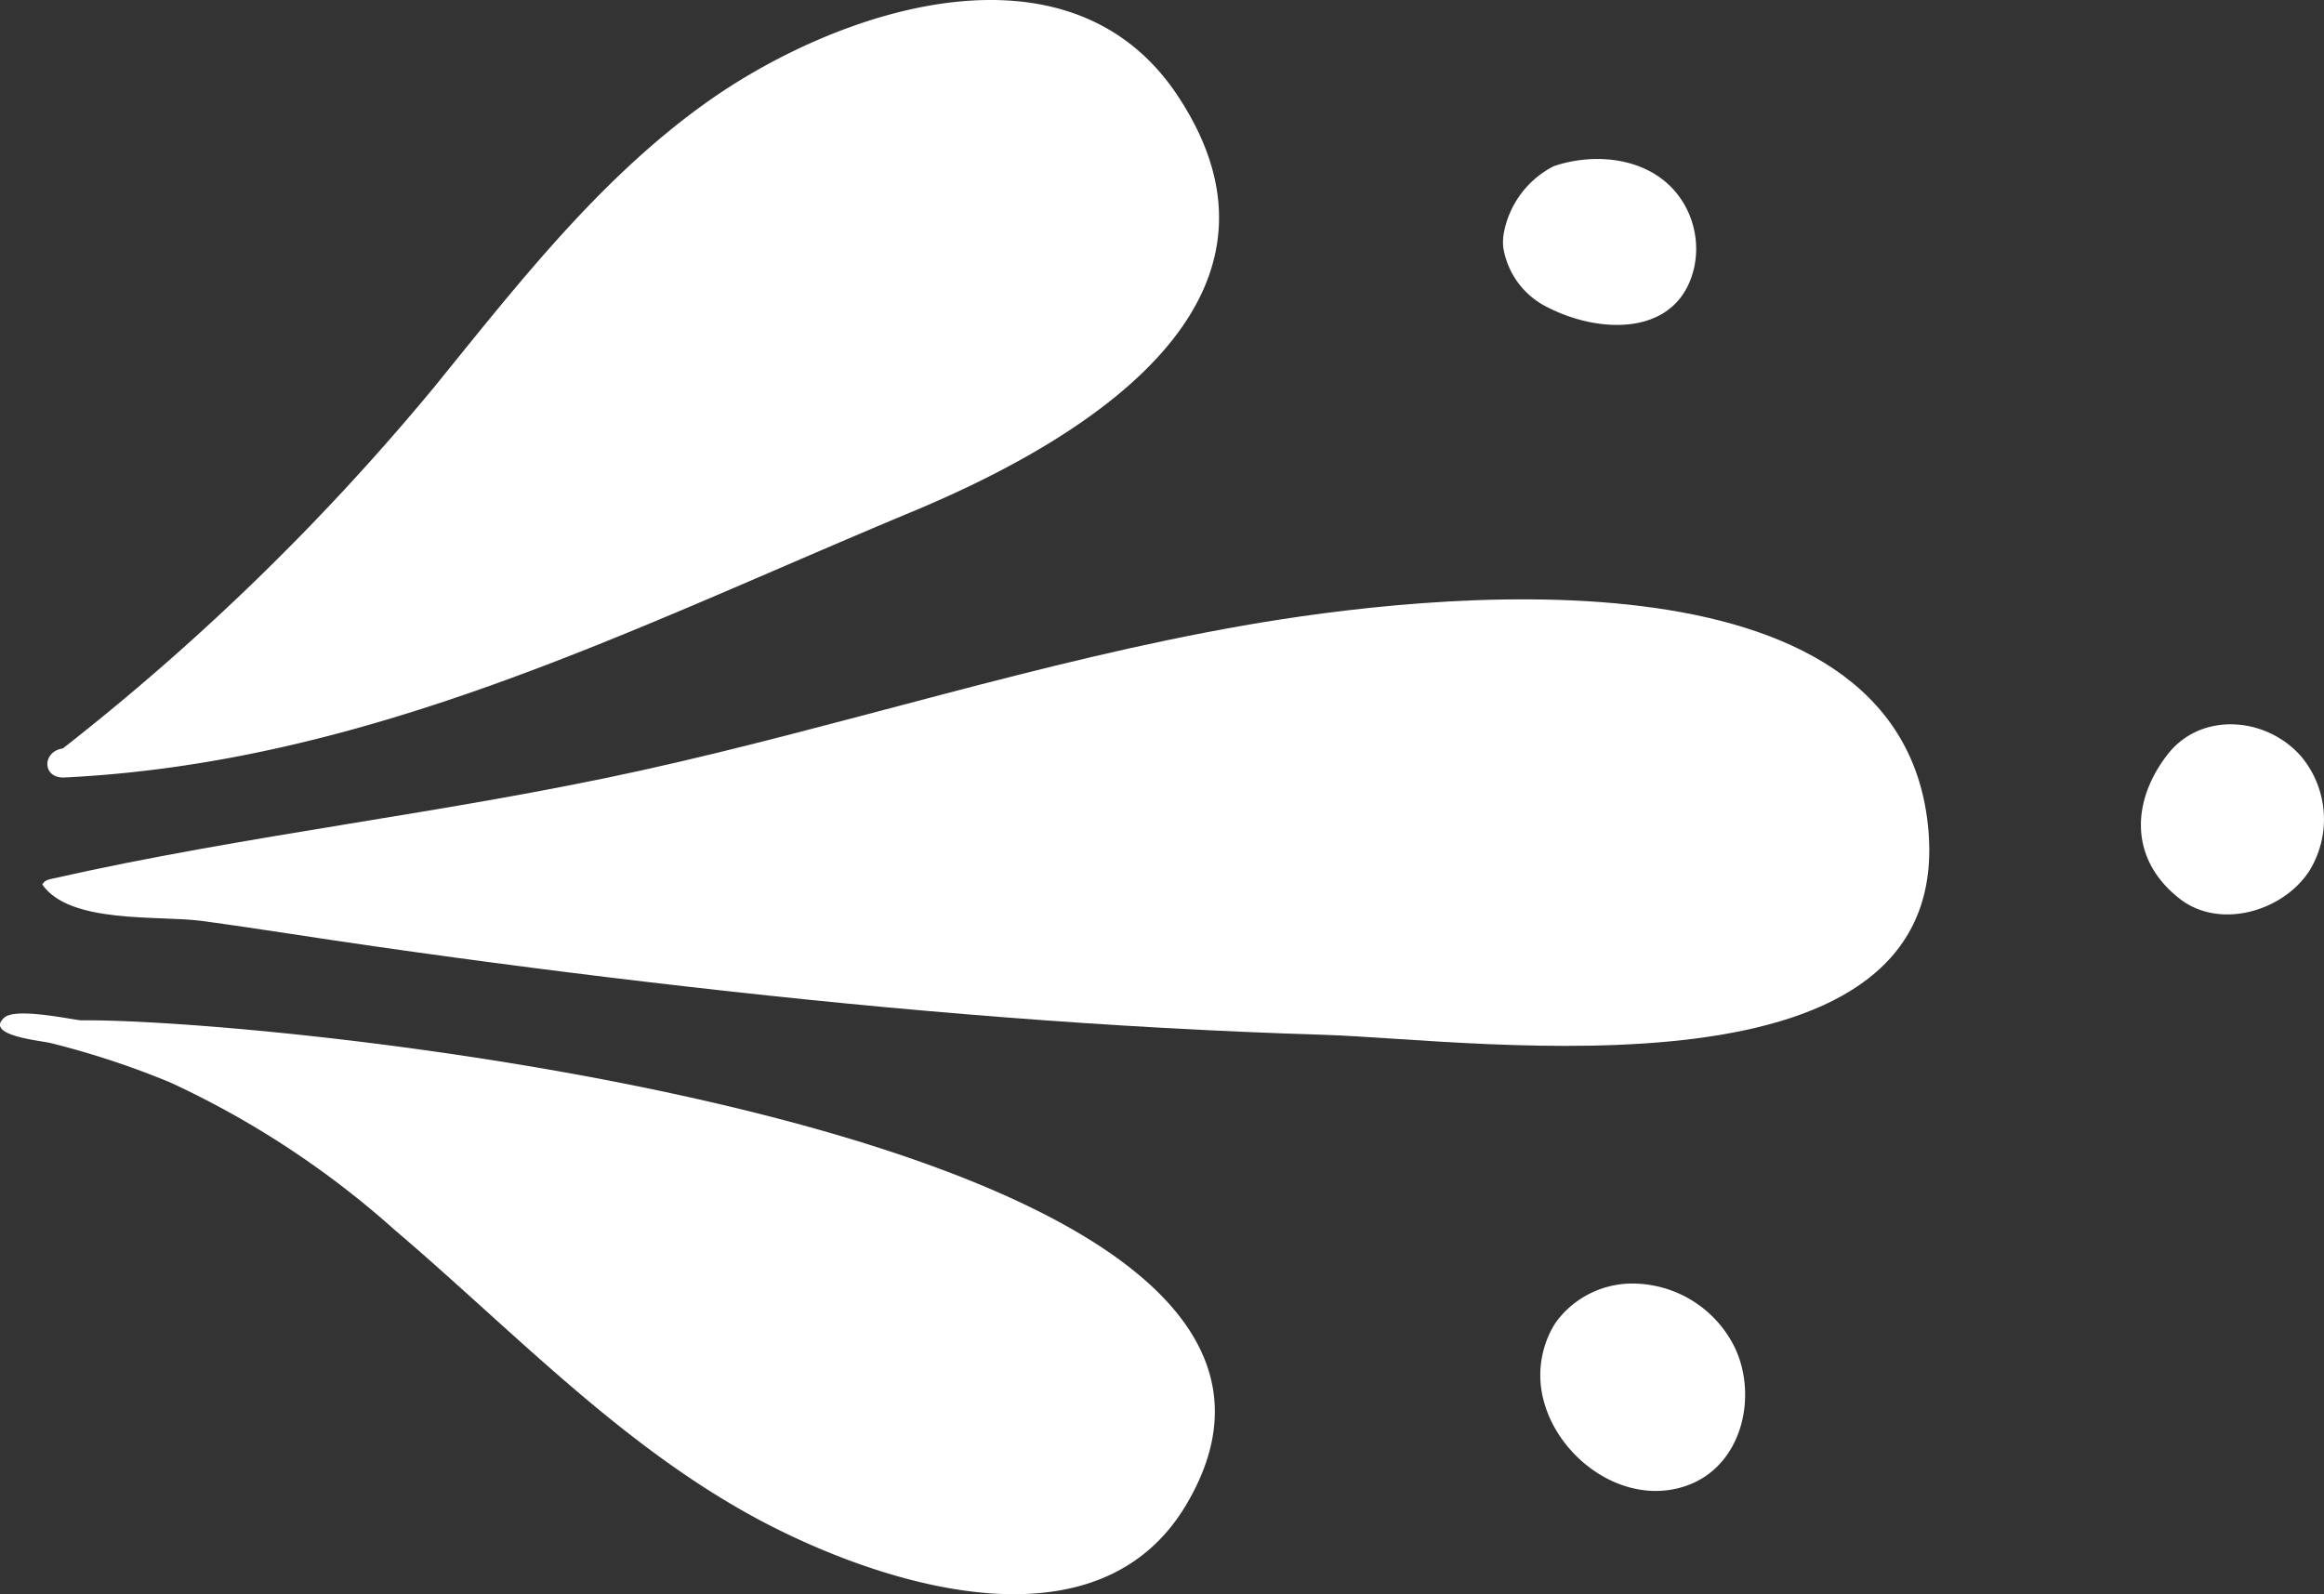 <?xml version="1.0" encoding="UTF-8"?> <svg xmlns="http://www.w3.org/2000/svg" xmlns:xlink="http://www.w3.org/1999/xlink" width="130.15" height="89.293" viewBox="0 0 130.15 89.293"><rect x="0" y="0" width="130.15" height="89.293" fill="#333333" stroke="none"/><defs><clipPath id="clip-path"><rect id="Rectangle_11" data-name="Rectangle 11" width="130.15" height="89.293" fill="#fff"></rect></clipPath></defs><g id="Group_16" data-name="Group 16" transform="translate(0 0)"><g id="Group_15" data-name="Group 15" transform="translate(0 0)" clip-path="url(#clip-path)"><path id="Path_13" data-name="Path 13" d="M.245,19.915c-1.148,1.018,2.073,1.292,2.6,1.43a47.451,47.451,0,0,1,6.692,2.206,50.833,50.833,0,0,1,12.569,8.261c6.837,5.819,13.122,12.577,21.236,16.666,6.62,3.336,18.209,6.937,23.087-1.272C78.838,26.325,15.605,19.95,4.521,20.071c-.732-.092-3.27-.623-4.117-.254a.646.646,0,0,0-.159.1" transform="translate(0 37.08)" fill="#fff"></path><path id="Path_14" data-name="Path 14" d="M1.788,41.921A134.362,134.362,0,0,0,22.525,21.752c4.631-5.695,9.23-11.672,15.262-15.983C45.038.582,58.106-3.91,64.239,5.389c7.785,11.8-5.986,19.567-14.9,23.278C33.715,35.174,19.1,42.7,1.883,43.548c-1.269.061-1.266-1.453-.1-1.626" transform="translate(1.733 0)" fill="#fff"></path><path id="Path_15" data-name="Path 15" d="M1.4,27.285c10.888-2.465,22.055-3.65,32.974-6.061,11.286-2.491,22.32-6.121,33.715-8.114,10.124-1.77,36.61-4.841,38.332,11.159C108.135,40.246,81.256,36.3,72.609,36.034c-11.891-.363-23.756-1.338-35.572-2.69q-8.771-1-17.508-2.252c-3.267-.461-6.522-1-9.792-1.439-2.393-.32-7.376.19-8.915-2.039.138-.234.317-.271.577-.329" transform="translate(1.546 21.928)" fill="#fff"></path><path id="Path_16" data-name="Path 16" d="M30.653,27.316a3.673,3.673,0,0,1,.3-.43,5.3,5.3,0,0,1,4.158-1.952A6.4,6.4,0,0,1,40.8,28.507c1.318,2.771.4,6.655-2.687,7.745-3.379,1.2-7.067-1.39-7.984-4.66a5.49,5.49,0,0,1,.522-4.276" transform="translate(56.348 46.96)" fill="#fff"></path><path id="Path_17" data-name="Path 17" d="M29.209,8.073a3.016,3.016,0,0,1,.012-.738,5.287,5.287,0,0,1,2.82-3.846c2.46-.83,5.588-.438,7.125,1.857A4.976,4.976,0,0,1,39.9,9.16c-.865,3.849-5.2,3.763-8.157,2.263a4.535,4.535,0,0,1-2.532-3.35" transform="translate(54.98 5.816)" fill="#fff"></path><path id="Path_18" data-name="Path 18" d="M43.1,15.729c1.9-2.408,5.594-2.067,7.508.2a5.5,5.5,0,0,1,.4,6.361c-1.482,2.275-5.04,3.3-7.275,1.534-2.869-2.261-2.647-5.536-.629-8.1" transform="translate(78.314 26.5)" fill="#fff"></path></g></g></svg> 